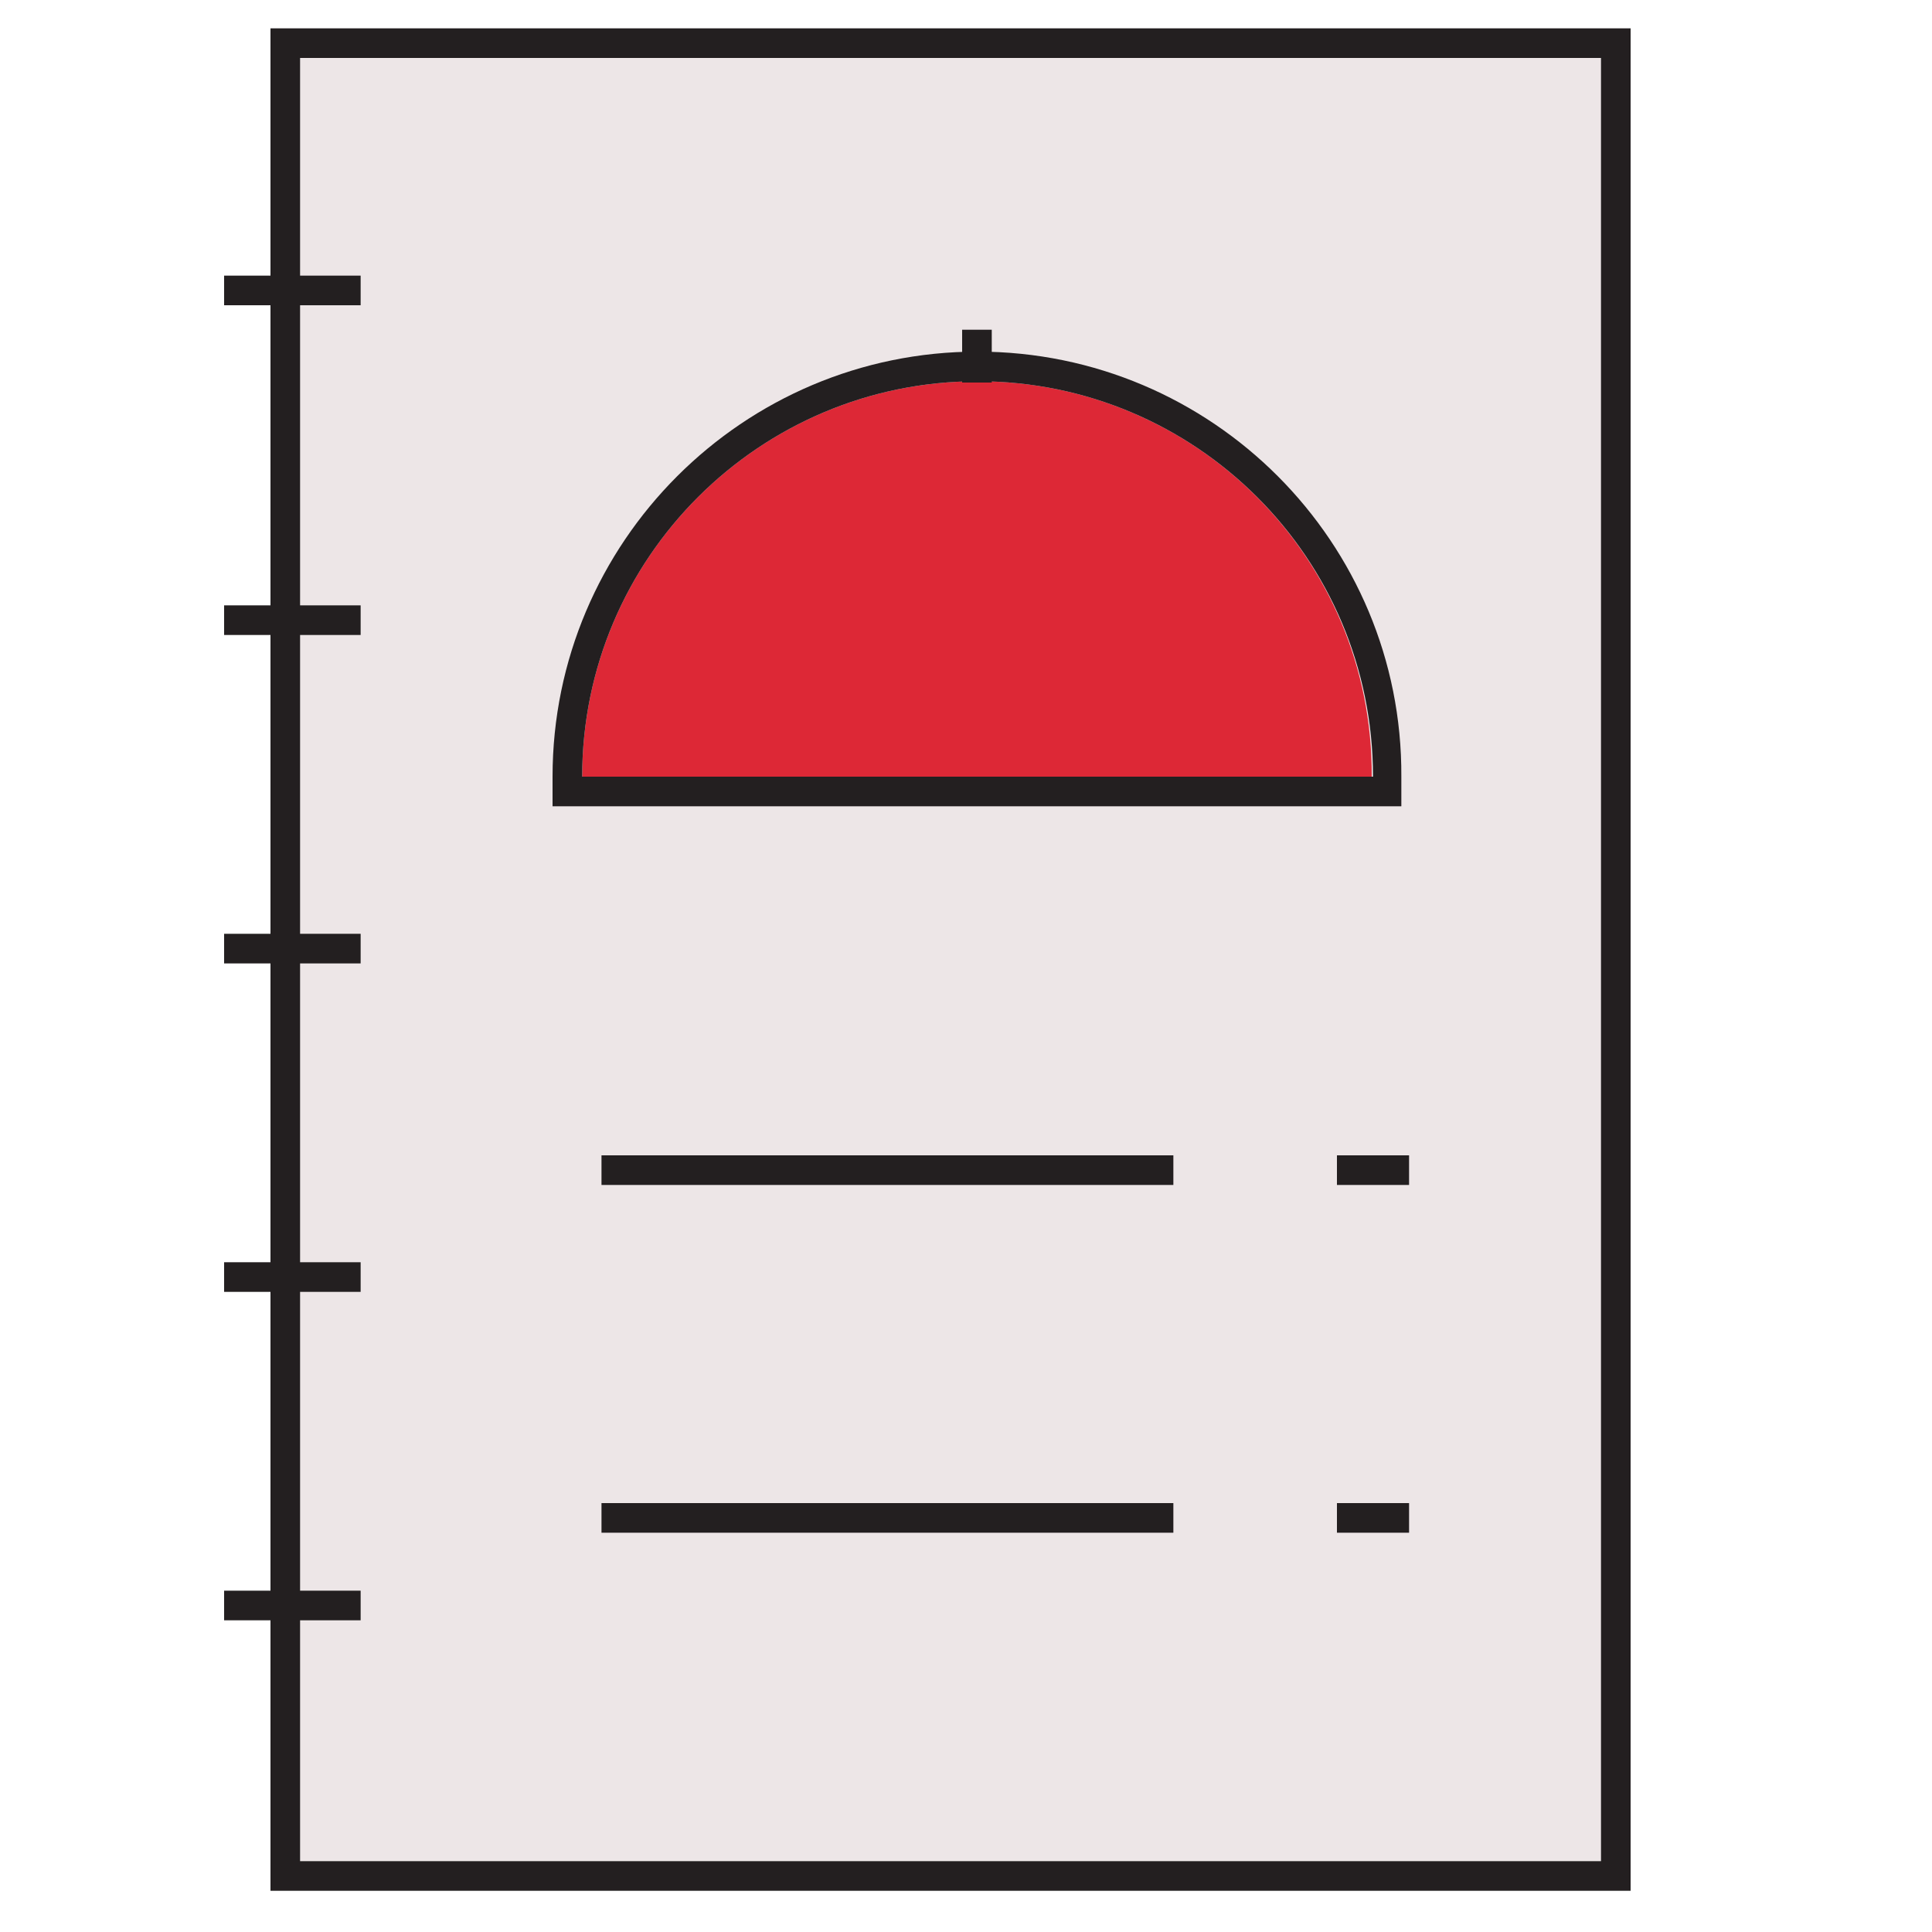 <?xml version="1.0" encoding="UTF-8"?>
<!-- Generator: Adobe Illustrator 27.5.0, SVG Export Plug-In . SVG Version: 6.00 Build 0)  -->
<svg xmlns="http://www.w3.org/2000/svg" xmlns:xlink="http://www.w3.org/1999/xlink" version="1.1" id="Layer_1" x="0px" y="0px" viewBox="0 0 150 150" style="enable-background:new 0 0 150 150;" xml:space="preserve">
<style type="text/css">
	.st0{fill:#EDE6E7;}
	.st1{fill:#231F20;}
	.st2{fill:url(#SVGID_1_);}
	.st3{fill:url(#SVGID_00000034051162025115836000000004952709410196293818_);}
	.st4{fill:url(#SVGID_00000098196555642602466280000007278551448121118397_);}
	.st5{fill:url(#SVGID_00000009575138541937400840000012988310587451303842_);}
	.st6{fill:url(#SVGID_00000009586199932553179660000004849171763054618247_);}
	.st7{fill:url(#SVGID_00000075163205144849539540000012659585419539229869_);}
	.st8{fill:url(#SVGID_00000000911978488450890740000008867881195277732514_);}
	.st9{fill:#DD2836;}
	.st10{fill:url(#SVGID_00000016776657772599338680000006951086245166106801_);}
	.st11{fill:url(#SVGID_00000116229050044531137570000010913887196879738243_);}
	.st12{fill:url(#SVGID_00000134928674532824791860000010901304999097455546_);}
</style>
<g>
	<g>
		<rect x="23.3" y="4.5" class="st0" width="101" height="140"></rect>
		<path class="st1" d="M124.3,4.5v140h-101V4.5H124.3 M126.6,2.2h-2.3h-101H21v2.3v140v2.3h2.3h101h2.3v-2.3V4.5V2.2L126.6,2.2z"></path>
	</g>
	<g>
		<rect x="46.7" y="89.7" class="st1" width="44.4" height="2.3"></rect>
	</g>
	<g>
		<rect x="46.7" y="116.7" class="st1" width="44.4" height="2.3"></rect>
	</g>
	<g>
		<rect x="17.4" y="21.4" class="st1" width="10.6" height="2.3"></rect>
	</g>
	<g>
		<rect x="17.4" y="47" class="st1" width="10.6" height="2.3"></rect>
	</g>
	<g>
		<rect x="17.4" y="72.5" class="st1" width="10.6" height="2.3"></rect>
	</g>
	<g>
		<rect x="17.4" y="98" class="st1" width="10.6" height="2.3"></rect>
	</g>
	<g>
		<rect x="17.4" y="123.5" class="st1" width="10.6" height="2.3"></rect>
	</g>
	<g>
		<path class="st9" d="M75.9,29.6c-16.9,0-30.7,13.7-30.7,30.7h61.3C106.6,43.3,92.8,29.6,75.9,29.6z"></path>
		<path class="st1" d="M75.9,29.6c16.9,0,30.7,13.7,30.7,30.7H45.2C45.2,43.3,59,29.6,75.9,29.6 M75.9,27.3c-18.2,0-33,14.8-33,33    v2.3h2.3h61.3h2.3v-2.3C108.9,42.1,94.1,27.3,75.9,27.3L75.9,27.3z"></path>
	</g>
	<g>
		<rect x="74.7" y="25.6" class="st1" width="2.3" height="4.1"></rect>
	</g>
	<g>
		<rect x="103.8" y="89.7" class="st1" width="5.6" height="2.3"></rect>
	</g>
	<g>
		<rect x="103.8" y="116.7" class="st1" width="5.6" height="2.3"></rect>
	</g>
</g>
</svg>
